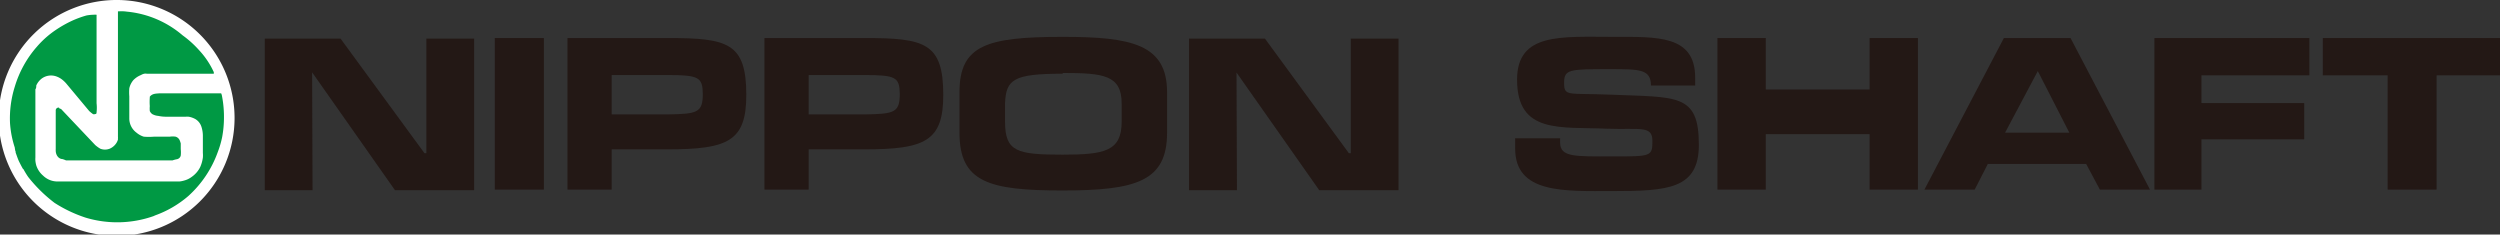 <svg xmlns="http://www.w3.org/2000/svg" viewBox="0 0 169.57 15.91"><rect x="0" y="0" width="169.57" height="15.91" fill="#333333" stroke="none"/><defs><style>.cls-1{fill:#fff;}.cls-2{fill:#094;}.cls-3{fill:#231815;}</style></defs><title>アセット 1</title><g id="レイヤー_2" data-name="レイヤー 2"><g id="レイヤー_1-2" data-name="レイヤー 1"><path class="cls-1" d="M15.91,8A8,8,0,1,1,8,0,8,8,0,0,1,15.91,8Z"/><path class="cls-2" d="M8.06.77s0,0,0,0,0,0,0,0,0,0,0,0H8V9.18s0,0,0,0v.1a.43.43,0,0,0,0,0,.46.46,0,0,1,0,.1l0,.09a.91.91,0,0,1-.17.32,1,1,0,0,1-.4.3.88.88,0,0,1-.62,0,2.17,2.17,0,0,1-.35-.25L4.13,7.38l-.07,0L4,7.3a.19.19,0,0,0-.22.2.54.54,0,0,1,0,.08v2.51a1.05,1.05,0,0,0,0,.13c0,.27.17.56.46.57a2.07,2.07,0,0,1,.24.09h7.22A1.8,1.8,0,0,1,12,10.8a.33.33,0,0,0,.26-.25,2.09,2.09,0,0,0,0-.43c0-.13,0-.26,0-.39a1.72,1.72,0,0,0-.07-.21.44.44,0,0,0-.28-.25,1.31,1.31,0,0,0-.39,0H10.45a4.15,4.15,0,0,1-.7,0A1.41,1.41,0,0,1,9.26,9a1.2,1.2,0,0,1-.49-1c0-.49,0-1,0-1.47a3.27,3.27,0,0,1,0-.54,1.29,1.29,0,0,1,.28-.56,1.47,1.47,0,0,1,.51-.34A.8.8,0,0,1,9.78,5a.6.6,0,0,1,.18,0H14.5v0h0v0s0,0,0,0a.54.54,0,0,0,0-.11,5.57,5.57,0,0,0-1-1.49,6.84,6.84,0,0,0-1.11-1A6.79,6.79,0,0,0,8.61.79,2.51,2.51,0,0,0,8.06.77ZM2.51,3.16a6.42,6.42,0,0,1,1.09-1,8,8,0,0,1,1.26-.74,7,7,0,0,1,1-.37A3,3,0,0,1,6.34,1a1.36,1.36,0,0,1,.21,0h0s0,0,0,0a.25.25,0,0,1,0,.08V7a2.78,2.78,0,0,1,0,.62c0,.06,0,.11-.11.12a.19.19,0,0,1-.13,0,2.33,2.33,0,0,1-.26-.21L4.49,5.66a2.09,2.09,0,0,0-.26-.25,1.41,1.41,0,0,0-.39-.22,1.07,1.07,0,0,0-1,.13,1.2,1.2,0,0,0-.38.48c0,.08,0,.18-.06.26v4.63a1.42,1.42,0,0,0,0,.21,1.8,1.8,0,0,0,.06.32,1.53,1.53,0,0,0,.46.69,1.4,1.4,0,0,0,1,.4h7.57s.29,0,.44,0h.24a1.86,1.86,0,0,0,.34-.07A1.46,1.46,0,0,0,13,12a1.77,1.77,0,0,0,.58-.67,2.34,2.34,0,0,0,.18-.64,1.63,1.63,0,0,0,0-.31c0-.4,0-.79,0-1.19a2,2,0,0,0-.1-.6.93.93,0,0,0-.42-.52,1.5,1.5,0,0,0-.42-.15,1.07,1.07,0,0,0-.25,0c-.35,0-.64,0-1,0s-.56,0-.84-.06a1,1,0,0,1-.4-.12.5.5,0,0,1-.17-.21,1.86,1.86,0,0,1,0-.33,3.86,3.86,0,0,1,0-.58s0,0,0-.06c.17-.22.42-.21.67-.23H15l0,0a.76.76,0,0,1,.06.2,7.43,7.43,0,0,1,.13,1.55,7.19,7.19,0,0,1-.12,1.21,6.27,6.27,0,0,1-.29,1,7.37,7.37,0,0,1-2,3,7.14,7.14,0,0,1-2.26,1.32l-.11.05a7.43,7.43,0,0,1-4.61.1,9.18,9.18,0,0,1-2.1-1A9.84,9.84,0,0,1,1.91,12c-.11-.16-.2-.31-.29-.47s0-.05-.06-.07c-.1-.17-.18-.33-.26-.49s-.14-.35-.21-.54,0-.13-.05-.19A2.76,2.76,0,0,1,1,10,6.71,6.71,0,0,1,.68,8.36,7.15,7.15,0,0,1,1,5.89a.08.08,0,0,1,0,0v0A7.27,7.27,0,0,1,2.51,3.16"/><polygon class="cls-3" points="28.92 2.62 32.16 2.62 32.16 12.9 26.79 12.9 21.11 4.82 21.17 4.82 21.2 12.9 17.96 12.9 17.96 2.62 23.1 2.62 28.79 10.39 28.92 10.39 28.92 2.62"/><polygon class="cls-3" points="91.62 2.62 94.86 2.62 94.86 12.9 89.48 12.9 83.8 4.82 83.87 4.82 83.9 12.9 80.65 12.9 80.65 2.62 85.8 2.62 91.49 10.39 91.62 10.39 91.62 2.62"/><rect class="cls-3" x="33.56" y="2.58" width="3.33" height="10.28"/><path class="cls-3" d="M38.49,12.86h3V10.13h3.8c4.11,0,5.33-.57,5.33-3.69,0-3.54-1.26-3.86-5.33-3.86H38.49Zm3-5.1V5.09h3.8c2.11,0,2.36.15,2.38,1.27,0,1.28-.37,1.37-2.38,1.4h-3.8"/><path class="cls-3" d="M51.85,12.86h3V10.13h3.8c4.11,0,5.33-.57,5.33-3.69,0-3.54-1.26-3.86-5.33-3.86H51.85Zm3-5.1V5.09h3.8c2.11,0,2.36.15,2.38,1.27,0,1.28-.37,1.37-2.38,1.4h-3.8"/><path class="cls-3" d="M72.08,2.5c-5.14,0-7,.56-7,3.75V9c0,3.37,2,3.92,7,3.92s7.08-.63,7.08-3.92V6.25C79.16,3,76.74,2.5,72.08,2.5Zm0,2.45c2.76,0,4,.14,4,2.07V8.25c0,2-1.14,2.24-4,2.24-3.11,0-3.91-.2-3.91-2.24V7C68.24,5.39,68.74,5,72.08,5"/><path class="cls-3" d="M105.82,9.38v.29c0,1,1,.94,3.59.94s2.67,0,2.67-1.06-.87-.74-3.06-.82c-3.17-.14-6.12.38-6.12-3.33,0-3.2,3-2.9,6.51-2.9,3,0,5.57-.13,5.57,2.77V5.8h-3v0c0-1.11-.77-1.11-2.75-1.11-2.8,0-3.14,0-3.14.94s.28.67,3.14.79c4.52.19,6-.1,6,3.4,0,3-2.09,3.14-5.87,3.14-3.25,0-6.59.19-6.59-2.88V9.38Z"/><polygon class="cls-3" points="130.09 12.86 126.81 12.86 126.81 9.1 119.77 9.1 119.77 12.86 116.49 12.86 116.49 2.58 119.77 2.58 119.77 6.07 126.81 6.07 126.81 2.58 130.09 2.58 130.09 12.86"/><path class="cls-3" d="M141.5,11.12l.93,1.74h3.4L140.44,2.58h-4.52l-5.39,10.28h3.41l.89-1.74ZM140.36,9H136l2.22-4.18h0L140.36,9"/><polygon class="cls-3" points="149.32 6.99 156.29 6.99 156.29 9.45 149.32 9.45 149.32 12.86 146.13 12.86 146.13 2.58 156.64 2.58 156.64 5.11 149.32 5.11 149.32 6.99"/><polygon class="cls-3" points="165.27 12.86 161.95 12.86 161.95 5.11 157.55 5.11 157.55 2.58 169.57 2.58 169.57 5.11 165.27 5.11 165.27 12.86"/></g></g></svg>